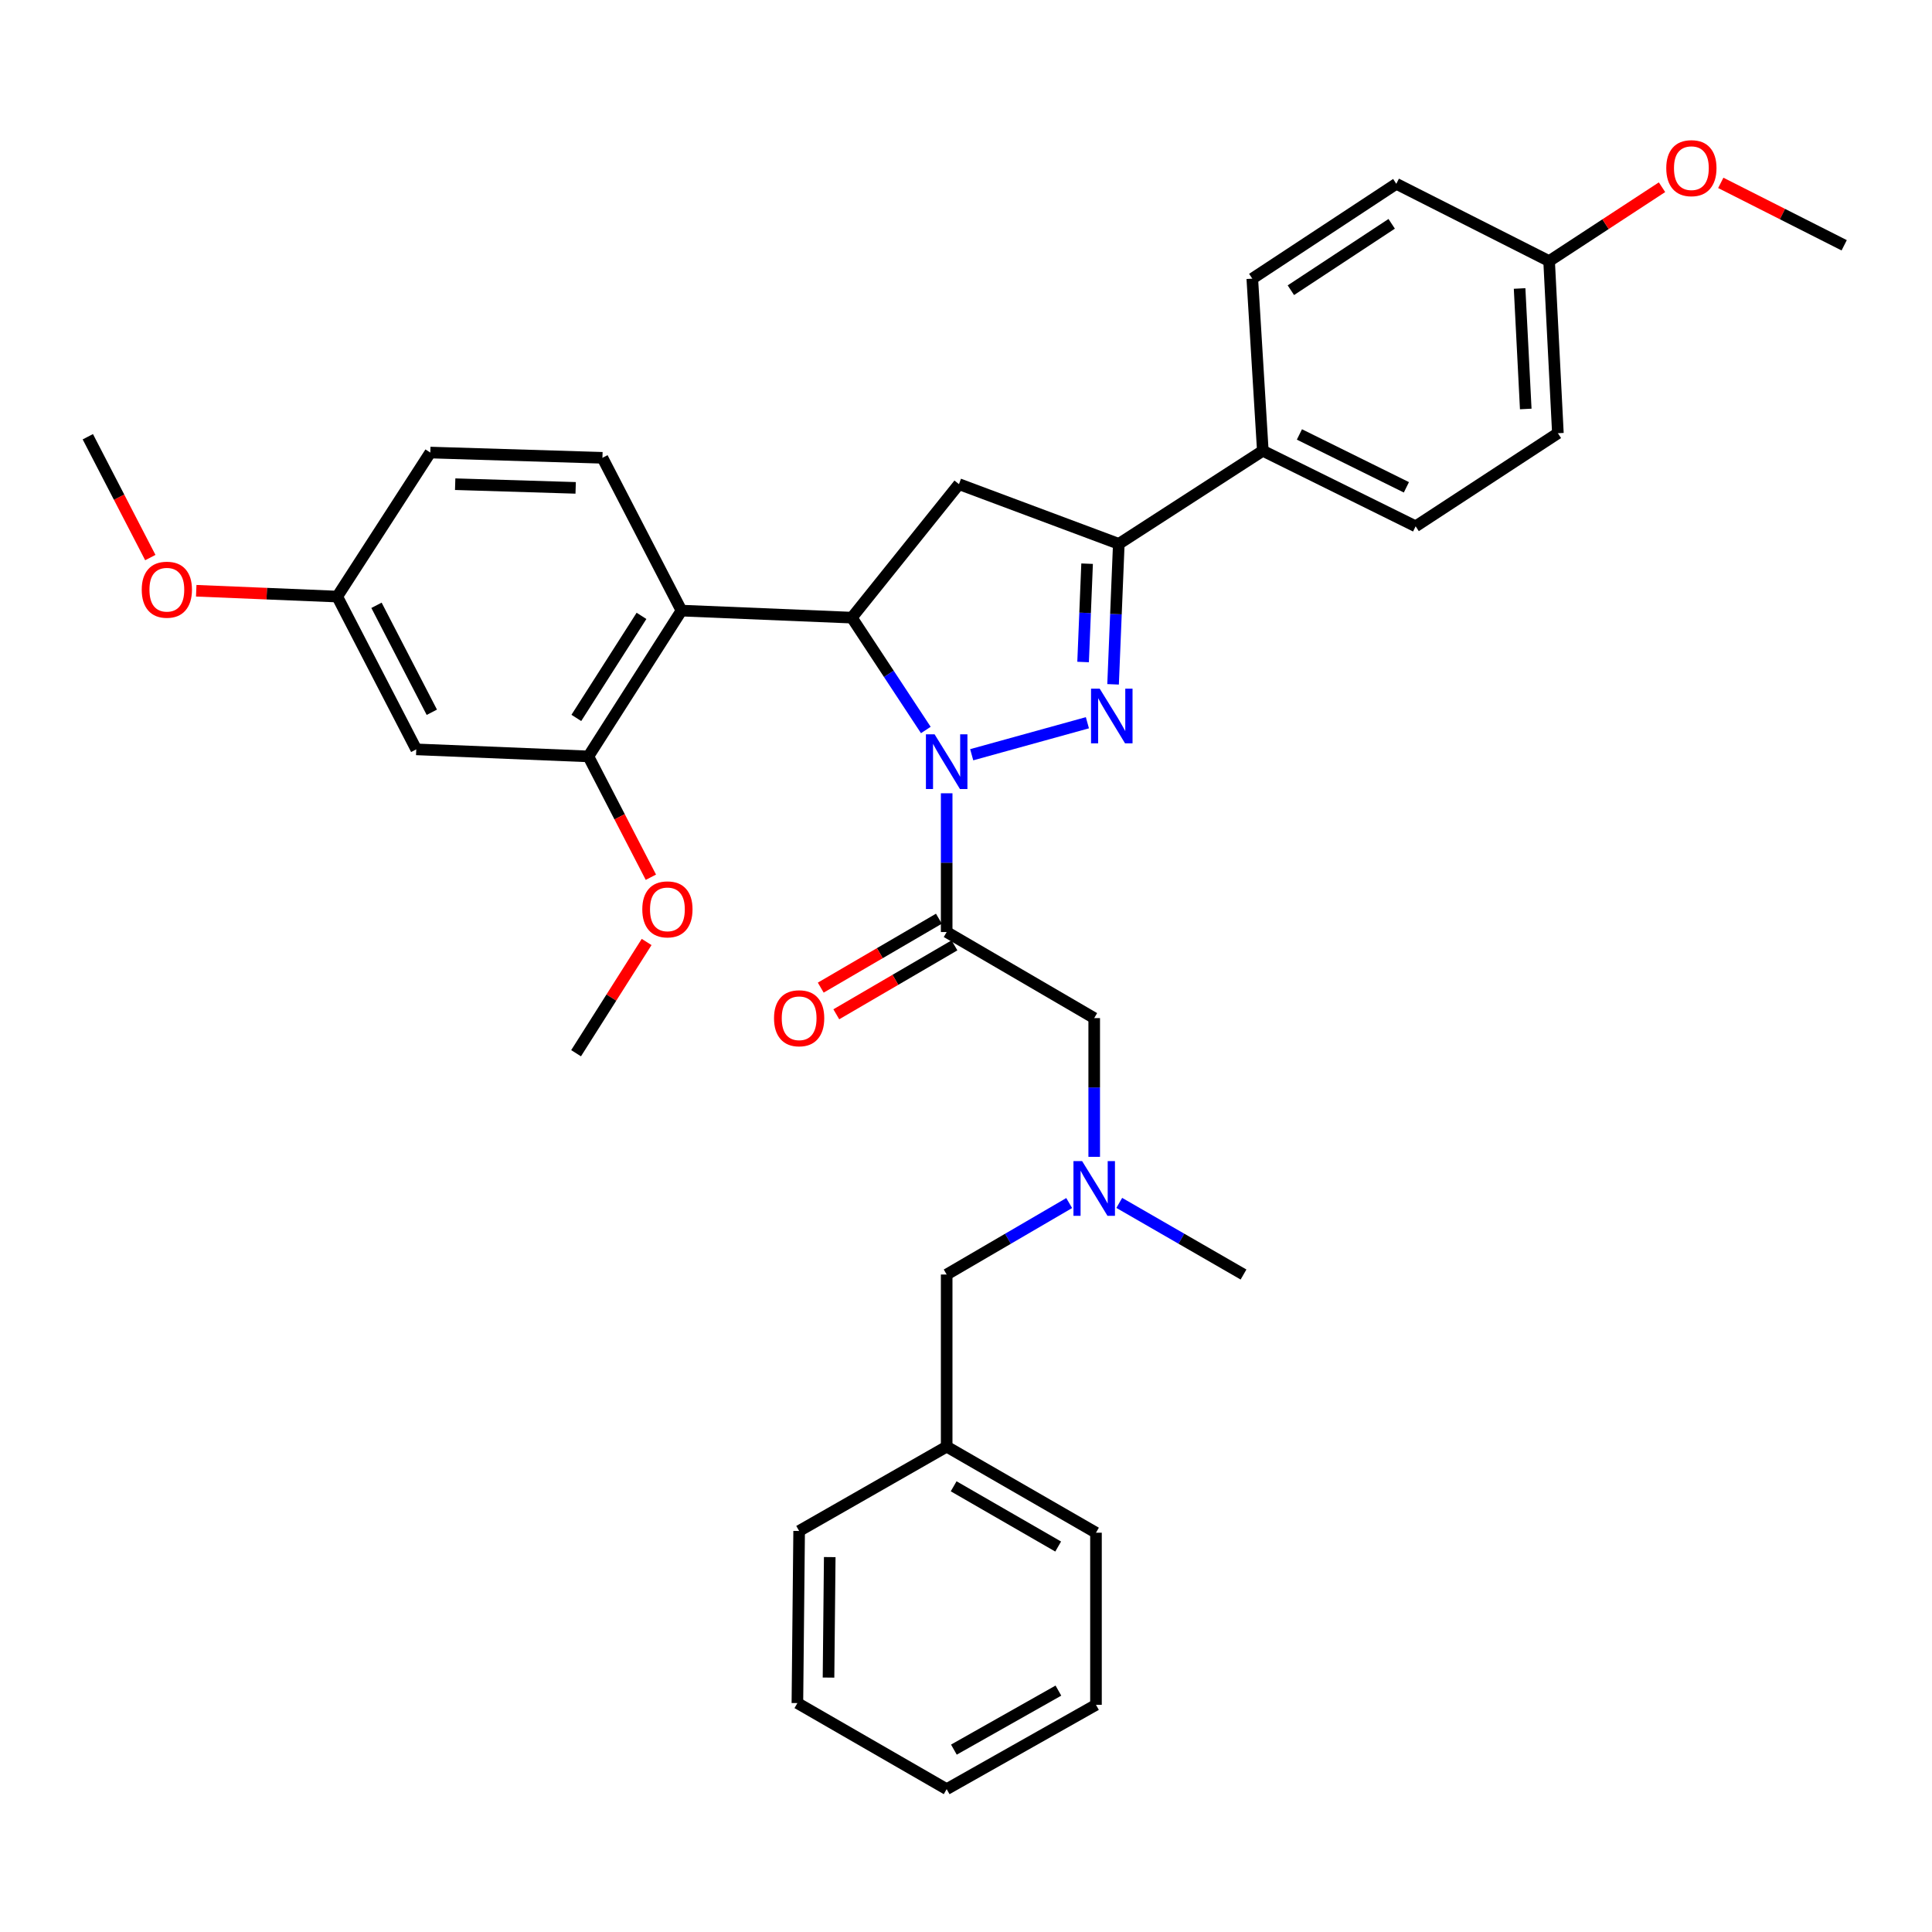 <?xml version='1.0' encoding='iso-8859-1'?>
<svg version='1.1' baseProfile='full'
              xmlns='http://www.w3.org/2000/svg'
                      xmlns:rdkit='http://www.rdkit.org/xml'
                      xmlns:xlink='http://www.w3.org/1999/xlink'
                  xml:space='preserve'
width='1000px' height='1000px' viewBox='0 0 1000 1000'>
<!-- END OF HEADER -->
<rect style='opacity:1.0;fill:#FFFFFF;stroke:none' width='1000' height='1000' x='0' y='0'> </rect>
<path class='bond-0' d='M 553.411,622.698 L 521.704,641.194' style='fill:none;fill-rule:evenodd;stroke:#0000FF;stroke-width:6px;stroke-linecap:butt;stroke-linejoin:miter;stroke-opacity:1' />
<path class='bond-0' d='M 521.704,641.194 L 489.997,659.69' style='fill:none;fill-rule:evenodd;stroke:#000000;stroke-width:6px;stroke-linecap:butt;stroke-linejoin:miter;stroke-opacity:1' />
<path class='bond-1' d='M 566.361,598.78 L 566.361,562.873' style='fill:none;fill-rule:evenodd;stroke:#0000FF;stroke-width:6px;stroke-linecap:butt;stroke-linejoin:miter;stroke-opacity:1' />
<path class='bond-1' d='M 566.361,562.873 L 566.361,526.967' style='fill:none;fill-rule:evenodd;stroke:#000000;stroke-width:6px;stroke-linecap:butt;stroke-linejoin:miter;stroke-opacity:1' />
<path class='bond-2' d='M 579.331,622.62 L 611.486,641.155' style='fill:none;fill-rule:evenodd;stroke:#0000FF;stroke-width:6px;stroke-linecap:butt;stroke-linejoin:miter;stroke-opacity:1' />
<path class='bond-2' d='M 611.486,641.155 L 643.64,659.69' style='fill:none;fill-rule:evenodd;stroke:#000000;stroke-width:6px;stroke-linecap:butt;stroke-linejoin:miter;stroke-opacity:1' />
<path class='bond-3' d='M 566.361,526.967 L 489.997,482.421' style='fill:none;fill-rule:evenodd;stroke:#000000;stroke-width:6px;stroke-linecap:butt;stroke-linejoin:miter;stroke-opacity:1' />
<path class='bond-4' d='M 485.973,475.521 L 455.396,493.358' style='fill:none;fill-rule:evenodd;stroke:#000000;stroke-width:6px;stroke-linecap:butt;stroke-linejoin:miter;stroke-opacity:1' />
<path class='bond-4' d='M 455.396,493.358 L 424.819,511.195' style='fill:none;fill-rule:evenodd;stroke:#FF0000;stroke-width:6px;stroke-linecap:butt;stroke-linejoin:miter;stroke-opacity:1' />
<path class='bond-4' d='M 494.022,489.321 L 463.445,507.158' style='fill:none;fill-rule:evenodd;stroke:#000000;stroke-width:6px;stroke-linecap:butt;stroke-linejoin:miter;stroke-opacity:1' />
<path class='bond-4' d='M 463.445,507.158 L 432.868,524.994' style='fill:none;fill-rule:evenodd;stroke:#FF0000;stroke-width:6px;stroke-linecap:butt;stroke-linejoin:miter;stroke-opacity:1' />
<path class='bond-5' d='M 489.997,482.421 L 489.997,446.51' style='fill:none;fill-rule:evenodd;stroke:#000000;stroke-width:6px;stroke-linecap:butt;stroke-linejoin:miter;stroke-opacity:1' />
<path class='bond-5' d='M 489.997,446.51 L 489.997,410.6' style='fill:none;fill-rule:evenodd;stroke:#0000FF;stroke-width:6px;stroke-linecap:butt;stroke-linejoin:miter;stroke-opacity:1' />
<path class='bond-6' d='M 412.728,881.513 L 413.633,792.422' style='fill:none;fill-rule:evenodd;stroke:#000000;stroke-width:6px;stroke-linecap:butt;stroke-linejoin:miter;stroke-opacity:1' />
<path class='bond-6' d='M 428.839,868.312 L 429.472,805.948' style='fill:none;fill-rule:evenodd;stroke:#000000;stroke-width:6px;stroke-linecap:butt;stroke-linejoin:miter;stroke-opacity:1' />
<path class='bond-7' d='M 412.728,881.513 L 489.997,926.059' style='fill:none;fill-rule:evenodd;stroke:#000000;stroke-width:6px;stroke-linecap:butt;stroke-linejoin:miter;stroke-opacity:1' />
<path class='bond-8' d='M 489.997,926.059 L 567.276,882.418' style='fill:none;fill-rule:evenodd;stroke:#000000;stroke-width:6px;stroke-linecap:butt;stroke-linejoin:miter;stroke-opacity:1' />
<path class='bond-8' d='M 493.733,905.602 L 547.828,875.054' style='fill:none;fill-rule:evenodd;stroke:#000000;stroke-width:6px;stroke-linecap:butt;stroke-linejoin:miter;stroke-opacity:1' />
<path class='bond-9' d='M 502.954,390.652 L 562.838,374.09' style='fill:none;fill-rule:evenodd;stroke:#0000FF;stroke-width:6px;stroke-linecap:butt;stroke-linejoin:miter;stroke-opacity:1' />
<path class='bond-10' d='M 479.203,377.844 L 460.055,348.767' style='fill:none;fill-rule:evenodd;stroke:#0000FF;stroke-width:6px;stroke-linecap:butt;stroke-linejoin:miter;stroke-opacity:1' />
<path class='bond-10' d='M 460.055,348.767 L 440.907,319.691' style='fill:none;fill-rule:evenodd;stroke:#000000;stroke-width:6px;stroke-linecap:butt;stroke-linejoin:miter;stroke-opacity:1' />
<path class='bond-11' d='M 576.127,354.211 L 577.608,317.86' style='fill:none;fill-rule:evenodd;stroke:#0000FF;stroke-width:6px;stroke-linecap:butt;stroke-linejoin:miter;stroke-opacity:1' />
<path class='bond-11' d='M 577.608,317.86 L 579.089,281.508' style='fill:none;fill-rule:evenodd;stroke:#000000;stroke-width:6px;stroke-linecap:butt;stroke-linejoin:miter;stroke-opacity:1' />
<path class='bond-11' d='M 560.608,342.655 L 561.645,317.209' style='fill:none;fill-rule:evenodd;stroke:#0000FF;stroke-width:6px;stroke-linecap:butt;stroke-linejoin:miter;stroke-opacity:1' />
<path class='bond-11' d='M 561.645,317.209 L 562.682,291.763' style='fill:none;fill-rule:evenodd;stroke:#000000;stroke-width:6px;stroke-linecap:butt;stroke-linejoin:miter;stroke-opacity:1' />
<path class='bond-12' d='M 579.089,281.508 L 653.633,233.324' style='fill:none;fill-rule:evenodd;stroke:#000000;stroke-width:6px;stroke-linecap:butt;stroke-linejoin:miter;stroke-opacity:1' />
<path class='bond-13' d='M 579.089,281.508 L 496.361,250.595' style='fill:none;fill-rule:evenodd;stroke:#000000;stroke-width:6px;stroke-linecap:butt;stroke-linejoin:miter;stroke-opacity:1' />
<path class='bond-14' d='M 496.361,250.595 L 440.907,319.691' style='fill:none;fill-rule:evenodd;stroke:#000000;stroke-width:6px;stroke-linecap:butt;stroke-linejoin:miter;stroke-opacity:1' />
<path class='bond-15' d='M 440.907,319.691 L 352.73,316.052' style='fill:none;fill-rule:evenodd;stroke:#000000;stroke-width:6px;stroke-linecap:butt;stroke-linejoin:miter;stroke-opacity:1' />
<path class='bond-16' d='M 806.362,224.235 L 801.817,135.144' style='fill:none;fill-rule:evenodd;stroke:#000000;stroke-width:6px;stroke-linecap:butt;stroke-linejoin:miter;stroke-opacity:1' />
<path class='bond-16' d='M 789.725,211.686 L 786.544,149.322' style='fill:none;fill-rule:evenodd;stroke:#000000;stroke-width:6px;stroke-linecap:butt;stroke-linejoin:miter;stroke-opacity:1' />
<path class='bond-17' d='M 806.362,224.235 L 732.731,272.42' style='fill:none;fill-rule:evenodd;stroke:#000000;stroke-width:6px;stroke-linecap:butt;stroke-linejoin:miter;stroke-opacity:1' />
<path class='bond-18' d='M 801.817,135.144 L 722.729,95.142' style='fill:none;fill-rule:evenodd;stroke:#000000;stroke-width:6px;stroke-linecap:butt;stroke-linejoin:miter;stroke-opacity:1' />
<path class='bond-19' d='M 801.817,135.144 L 831.037,116.025' style='fill:none;fill-rule:evenodd;stroke:#000000;stroke-width:6px;stroke-linecap:butt;stroke-linejoin:miter;stroke-opacity:1' />
<path class='bond-19' d='M 831.037,116.025 L 860.257,96.905' style='fill:none;fill-rule:evenodd;stroke:#FF0000;stroke-width:6px;stroke-linecap:butt;stroke-linejoin:miter;stroke-opacity:1' />
<path class='bond-20' d='M 304.546,391.51 L 352.73,316.052' style='fill:none;fill-rule:evenodd;stroke:#000000;stroke-width:6px;stroke-linecap:butt;stroke-linejoin:miter;stroke-opacity:1' />
<path class='bond-20' d='M 298.309,371.594 L 332.038,318.772' style='fill:none;fill-rule:evenodd;stroke:#000000;stroke-width:6px;stroke-linecap:butt;stroke-linejoin:miter;stroke-opacity:1' />
<path class='bond-21' d='M 304.546,391.51 L 215.454,387.871' style='fill:none;fill-rule:evenodd;stroke:#000000;stroke-width:6px;stroke-linecap:butt;stroke-linejoin:miter;stroke-opacity:1' />
<path class='bond-22' d='M 304.546,391.51 L 320.72,422.782' style='fill:none;fill-rule:evenodd;stroke:#000000;stroke-width:6px;stroke-linecap:butt;stroke-linejoin:miter;stroke-opacity:1' />
<path class='bond-22' d='M 320.72,422.782 L 336.894,454.053' style='fill:none;fill-rule:evenodd;stroke:#FF0000;stroke-width:6px;stroke-linecap:butt;stroke-linejoin:miter;stroke-opacity:1' />
<path class='bond-23' d='M 352.73,316.052 L 311.815,236.963' style='fill:none;fill-rule:evenodd;stroke:#000000;stroke-width:6px;stroke-linecap:butt;stroke-linejoin:miter;stroke-opacity:1' />
<path class='bond-24' d='M 215.454,387.871 L 174.547,308.783' style='fill:none;fill-rule:evenodd;stroke:#000000;stroke-width:6px;stroke-linecap:butt;stroke-linejoin:miter;stroke-opacity:1' />
<path class='bond-24' d='M 223.508,368.669 L 194.873,313.306' style='fill:none;fill-rule:evenodd;stroke:#000000;stroke-width:6px;stroke-linecap:butt;stroke-linejoin:miter;stroke-opacity:1' />
<path class='bond-25' d='M 311.815,236.963 L 222.723,234.238' style='fill:none;fill-rule:evenodd;stroke:#000000;stroke-width:6px;stroke-linecap:butt;stroke-linejoin:miter;stroke-opacity:1' />
<path class='bond-25' d='M 297.963,252.522 L 235.599,250.615' style='fill:none;fill-rule:evenodd;stroke:#000000;stroke-width:6px;stroke-linecap:butt;stroke-linejoin:miter;stroke-opacity:1' />
<path class='bond-26' d='M 174.547,308.783 L 222.723,234.238' style='fill:none;fill-rule:evenodd;stroke:#000000;stroke-width:6px;stroke-linecap:butt;stroke-linejoin:miter;stroke-opacity:1' />
<path class='bond-27' d='M 174.547,308.783 L 138.058,307.277' style='fill:none;fill-rule:evenodd;stroke:#000000;stroke-width:6px;stroke-linecap:butt;stroke-linejoin:miter;stroke-opacity:1' />
<path class='bond-27' d='M 138.058,307.277 L 101.568,305.771' style='fill:none;fill-rule:evenodd;stroke:#FF0000;stroke-width:6px;stroke-linecap:butt;stroke-linejoin:miter;stroke-opacity:1' />
<path class='bond-28' d='M 334.693,487.566 L 316.438,516.355' style='fill:none;fill-rule:evenodd;stroke:#FF0000;stroke-width:6px;stroke-linecap:butt;stroke-linejoin:miter;stroke-opacity:1' />
<path class='bond-28' d='M 316.438,516.355 L 298.182,545.144' style='fill:none;fill-rule:evenodd;stroke:#000000;stroke-width:6px;stroke-linecap:butt;stroke-linejoin:miter;stroke-opacity:1' />
<path class='bond-29' d='M 77.803,288.598 L 61.629,257.326' style='fill:none;fill-rule:evenodd;stroke:#FF0000;stroke-width:6px;stroke-linecap:butt;stroke-linejoin:miter;stroke-opacity:1' />
<path class='bond-29' d='M 61.629,257.326 L 45.455,226.055' style='fill:none;fill-rule:evenodd;stroke:#000000;stroke-width:6px;stroke-linecap:butt;stroke-linejoin:miter;stroke-opacity:1' />
<path class='bond-30' d='M 722.729,95.142 L 648.184,144.232' style='fill:none;fill-rule:evenodd;stroke:#000000;stroke-width:6px;stroke-linecap:butt;stroke-linejoin:miter;stroke-opacity:1' />
<path class='bond-30' d='M 720.333,115.849 L 668.152,150.211' style='fill:none;fill-rule:evenodd;stroke:#000000;stroke-width:6px;stroke-linecap:butt;stroke-linejoin:miter;stroke-opacity:1' />
<path class='bond-31' d='M 648.184,144.232 L 653.633,233.324' style='fill:none;fill-rule:evenodd;stroke:#000000;stroke-width:6px;stroke-linecap:butt;stroke-linejoin:miter;stroke-opacity:1' />
<path class='bond-32' d='M 653.633,233.324 L 732.731,272.42' style='fill:none;fill-rule:evenodd;stroke:#000000;stroke-width:6px;stroke-linecap:butt;stroke-linejoin:miter;stroke-opacity:1' />
<path class='bond-32' d='M 672.577,224.867 L 727.945,252.234' style='fill:none;fill-rule:evenodd;stroke:#000000;stroke-width:6px;stroke-linecap:butt;stroke-linejoin:miter;stroke-opacity:1' />
<path class='bond-33' d='M 890.672,94.655 L 922.609,110.808' style='fill:none;fill-rule:evenodd;stroke:#FF0000;stroke-width:6px;stroke-linecap:butt;stroke-linejoin:miter;stroke-opacity:1' />
<path class='bond-33' d='M 922.609,110.808 L 954.545,126.961' style='fill:none;fill-rule:evenodd;stroke:#000000;stroke-width:6px;stroke-linecap:butt;stroke-linejoin:miter;stroke-opacity:1' />
<path class='bond-34' d='M 567.276,882.418 L 567.276,793.327' style='fill:none;fill-rule:evenodd;stroke:#000000;stroke-width:6px;stroke-linecap:butt;stroke-linejoin:miter;stroke-opacity:1' />
<path class='bond-35' d='M 567.276,793.327 L 489.997,748.781' style='fill:none;fill-rule:evenodd;stroke:#000000;stroke-width:6px;stroke-linecap:butt;stroke-linejoin:miter;stroke-opacity:1' />
<path class='bond-35' d='M 547.706,800.486 L 493.611,769.304' style='fill:none;fill-rule:evenodd;stroke:#000000;stroke-width:6px;stroke-linecap:butt;stroke-linejoin:miter;stroke-opacity:1' />
<path class='bond-36' d='M 489.997,748.781 L 413.633,792.422' style='fill:none;fill-rule:evenodd;stroke:#000000;stroke-width:6px;stroke-linecap:butt;stroke-linejoin:miter;stroke-opacity:1' />
<path class='bond-37' d='M 489.997,748.781 L 489.997,659.69' style='fill:none;fill-rule:evenodd;stroke:#000000;stroke-width:6px;stroke-linecap:butt;stroke-linejoin:miter;stroke-opacity:1' />
<path  class='atom-0' d='M 560.101 600.984
L 569.381 615.984
Q 570.301 617.464, 571.781 620.144
Q 573.261 622.824, 573.341 622.984
L 573.341 600.984
L 577.101 600.984
L 577.101 629.304
L 573.221 629.304
L 563.261 612.904
Q 562.101 610.984, 560.861 608.784
Q 559.661 606.584, 559.301 605.904
L 559.301 629.304
L 555.621 629.304
L 555.621 600.984
L 560.101 600.984
' fill='#0000FF'/>
<path  class='atom-4' d='M 400.633 527.047
Q 400.633 520.247, 403.993 516.447
Q 407.353 512.647, 413.633 512.647
Q 419.913 512.647, 423.273 516.447
Q 426.633 520.247, 426.633 527.047
Q 426.633 533.927, 423.233 537.847
Q 419.833 541.727, 413.633 541.727
Q 407.393 541.727, 403.993 537.847
Q 400.633 533.967, 400.633 527.047
M 413.633 538.527
Q 417.953 538.527, 420.273 535.647
Q 422.633 532.727, 422.633 527.047
Q 422.633 521.487, 420.273 518.687
Q 417.953 515.847, 413.633 515.847
Q 409.313 515.847, 406.953 518.647
Q 404.633 521.447, 404.633 527.047
Q 404.633 532.767, 406.953 535.647
Q 409.313 538.527, 413.633 538.527
' fill='#FF0000'/>
<path  class='atom-6' d='M 483.737 380.075
L 493.017 395.075
Q 493.937 396.555, 495.417 399.235
Q 496.897 401.915, 496.977 402.075
L 496.977 380.075
L 500.737 380.075
L 500.737 408.395
L 496.857 408.395
L 486.897 391.995
Q 485.737 390.075, 484.497 387.875
Q 483.297 385.675, 482.937 384.995
L 482.937 408.395
L 479.257 408.395
L 479.257 380.075
L 483.737 380.075
' fill='#0000FF'/>
<path  class='atom-7' d='M 569.199 356.44
L 578.479 371.44
Q 579.399 372.92, 580.879 375.6
Q 582.359 378.28, 582.439 378.44
L 582.439 356.44
L 586.199 356.44
L 586.199 384.76
L 582.319 384.76
L 572.359 368.36
Q 571.199 366.44, 569.959 364.24
Q 568.759 362.04, 568.399 361.36
L 568.399 384.76
L 564.719 384.76
L 564.719 356.44
L 569.199 356.44
' fill='#0000FF'/>
<path  class='atom-19' d='M 332.452 470.679
Q 332.452 463.879, 335.812 460.079
Q 339.172 456.279, 345.452 456.279
Q 351.732 456.279, 355.092 460.079
Q 358.452 463.879, 358.452 470.679
Q 358.452 477.559, 355.052 481.479
Q 351.652 485.359, 345.452 485.359
Q 339.212 485.359, 335.812 481.479
Q 332.452 477.599, 332.452 470.679
M 345.452 482.159
Q 349.772 482.159, 352.092 479.279
Q 354.452 476.359, 354.452 470.679
Q 354.452 465.119, 352.092 462.319
Q 349.772 459.479, 345.452 459.479
Q 341.132 459.479, 338.772 462.279
Q 336.452 465.079, 336.452 470.679
Q 336.452 476.399, 338.772 479.279
Q 341.132 482.159, 345.452 482.159
' fill='#FF0000'/>
<path  class='atom-20' d='M 73.361 305.224
Q 73.361 298.424, 76.721 294.624
Q 80.081 290.824, 86.361 290.824
Q 92.641 290.824, 96.001 294.624
Q 99.361 298.424, 99.361 305.224
Q 99.361 312.104, 95.961 316.024
Q 92.561 319.904, 86.361 319.904
Q 80.121 319.904, 76.721 316.024
Q 73.361 312.144, 73.361 305.224
M 86.361 316.704
Q 90.681 316.704, 93.001 313.824
Q 95.361 310.904, 95.361 305.224
Q 95.361 299.664, 93.001 296.864
Q 90.681 294.024, 86.361 294.024
Q 82.041 294.024, 79.681 296.824
Q 77.361 299.624, 77.361 305.224
Q 77.361 310.944, 79.681 313.824
Q 82.041 316.704, 86.361 316.704
' fill='#FF0000'/>
<path  class='atom-27' d='M 862.457 87.039
Q 862.457 80.239, 865.817 76.439
Q 869.177 72.639, 875.457 72.639
Q 881.737 72.639, 885.097 76.439
Q 888.457 80.239, 888.457 87.039
Q 888.457 93.919, 885.057 97.839
Q 881.657 101.719, 875.457 101.719
Q 869.217 101.719, 865.817 97.839
Q 862.457 93.959, 862.457 87.039
M 875.457 98.519
Q 879.777 98.519, 882.097 95.639
Q 884.457 92.719, 884.457 87.039
Q 884.457 81.479, 882.097 78.679
Q 879.777 75.839, 875.457 75.839
Q 871.137 75.839, 868.777 78.639
Q 866.457 81.439, 866.457 87.039
Q 866.457 92.759, 868.777 95.639
Q 871.137 98.519, 875.457 98.519
' fill='#FF0000'/>
</svg>
